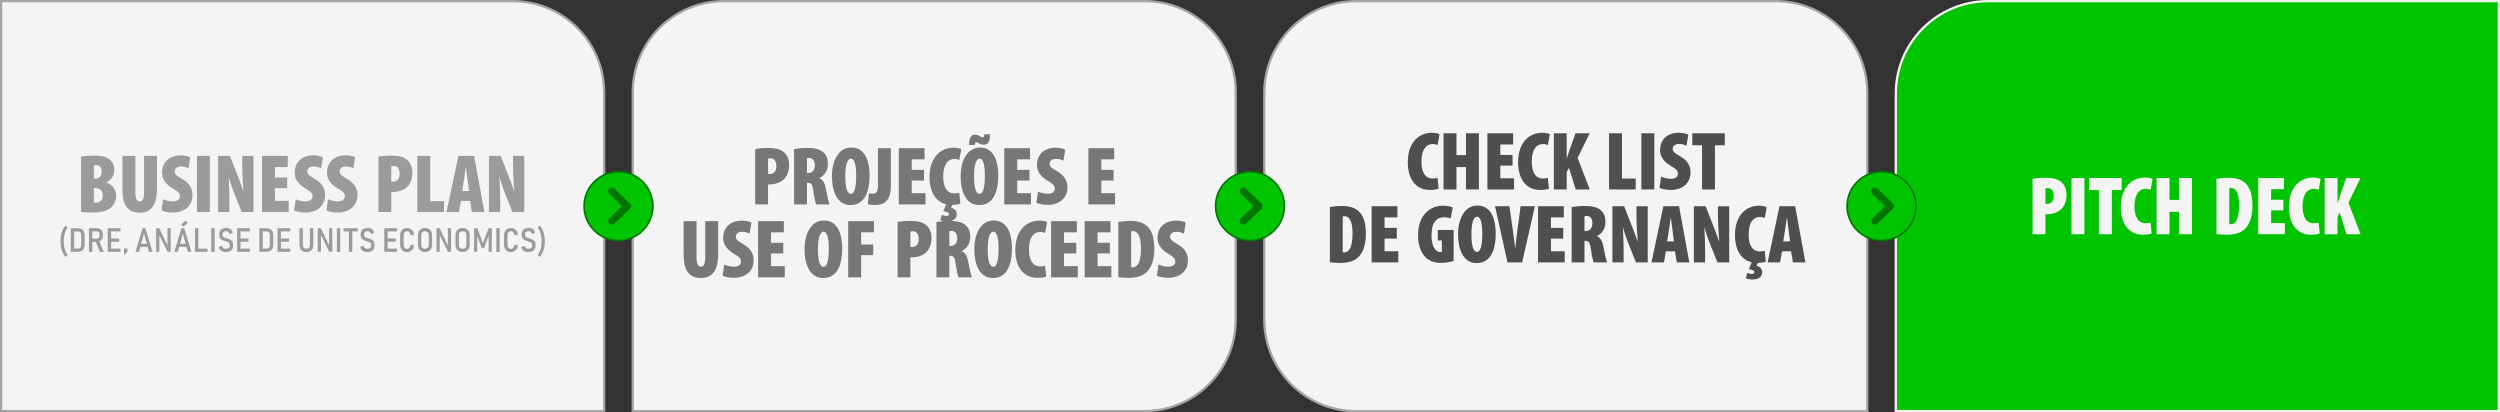 <?xml version="1.0" encoding="UTF-8"?>
<svg id="Camada_1" xmlns="http://www.w3.org/2000/svg" viewBox="0 0 1802.19 297.19">
  <rect x="0" y="0" width="1802.19" height="297.19" fill="#333333" stroke="none"/>
  <defs>
    <style>
      .cls-1 {
        stroke: #a5a5a5;
      }

      .cls-1, .cls-2, .cls-3 {
        stroke-miterlimit: 10;
      }

      .cls-1, .cls-4 {
        fill: #f4f4f4;
      }

      .cls-1, .cls-3 {
        stroke-width: 1.65px;
      }

      .cls-5 {
        fill: #777;
      }

      .cls-2 {
        stroke: #007500;
        stroke-width: 1.19px;
      }

      .cls-2, .cls-3 {
        fill: #00c400;
      }

      .cls-6 {
        fill: #4f4f4f;
      }

      .cls-7 {
        fill: #9b9b9b;
      }

      .cls-8 {
        fill: #007500;
      }

      .cls-3 {
        stroke: #f4f4f4;
      }
    </style>
  </defs>
  <path class="cls-1" d="M.82.82h368.82c36.37,0,65.89,29.52,65.89,65.89v229.65H.82V.82h0Z"/>
  <path class="cls-1" d="M521.89.82h303.45c36.14,0,65.48,29.34,65.48,65.48v164.08c0,36.42-29.57,65.99-65.99,65.99h-368.72V66.61c0-36.31,29.48-65.79,65.79-65.79Z"/>
  <path class="cls-1" d="M977.67.82h302.37c36.45,0,66.05,29.6,66.05,66.05v229.49h-368.59c-36.49,0-66.12-29.63-66.12-66.12V67.11c0-36.58,29.7-66.29,66.29-66.29Z"/>
  <path class="cls-3" d="M1433.28.82h368.08v295.54h-434.71V67.45c0-36.77,29.86-66.63,66.63-66.63Z"/>
  <g>
    <path class="cls-7" d="M80.72,148.95c1.92-1.98,3.01-4.57,3.01-7.93,0-4.09-2.34-7.99-7.03-9.38v-.24c4.03-1.86,5.71-5.41,5.71-8.78,0-2.83-.9-5.65-3.25-7.57-3.07-2.52-7.03-2.88-10.82-2.88s-7.33.24-9.92.78v39.79c2.04.3,4.87.48,7.87.48,7.69,0,11.96-1.62,14.42-4.27ZM67.68,119.26c.48-.18,1.14-.24,1.92-.24,2.46,0,3.73,2.04,3.73,4.69,0,2.88-1.68,5.05-4.15,5.05h-1.5v-9.5ZM67.68,135.61h1.56c2.58,0,4.87,1.86,4.87,5.29,0,3.61-2.4,5.23-4.93,5.23-.54,0-1.02,0-1.5-.12v-10.4Z"/>
    <path class="cls-7" d="M113.17,136.63v-24.28h-9.32v25.96c0,5.71-1.38,6.91-3.13,6.91s-3.13-1.56-3.13-6.91v-25.96h-9.32v24.16c0,10.16,3.01,16.83,12.5,16.83,8.6,0,12.38-6.31,12.38-16.71Z"/>
    <path class="cls-7" d="M131.34,129c-4.57-2.58-5.41-3.73-5.41-5.47,0-1.86,1.5-3.49,4.63-3.49,2.34,0,4.09.66,5.29,1.38l1.32-7.99c-1.26-.72-3.91-1.44-6.67-1.44-9.38,0-13.7,5.77-13.7,12.44,0,3,1.08,7.45,7.63,11.36,3.55,2.1,5.23,3.25,5.23,5.77,0,2.04-1.56,3.61-5.05,3.61-2.34,0-5.29-.6-7.03-1.56l-1.2,8.05c1.44.78,4.69,1.56,8.17,1.56,8.53,0,14.24-5.05,14.24-12.68,0-4.15-1.86-8.41-7.45-11.54Z"/>
    <rect class="cls-7" x="141.97" y="112.35" width="9.32" height="40.51"/>
    <path class="cls-7" d="M174.63,118.9c0,7.63.66,15.51.9,18.81h-.12c-1.02-3.13-2.95-8.23-3.97-10.82l-5.71-14.54h-8.48v40.51h8.11v-6.97c0-7.93-.36-14.67-.54-18.15h.12c.72,3,2.58,8.35,3.85,11.48l5.47,13.64h8.47v-40.51h-8.11v6.55Z"/>
    <polygon class="cls-7" points="208.1 144.8 198.18 144.8 198.18 135.67 207.02 135.67 207.02 127.98 198.18 127.98 198.18 120.4 207.44 120.4 207.44 112.35 188.86 112.35 188.86 152.86 208.1 152.86 208.1 144.8"/>
    <path class="cls-7" d="M220.23,145.17c-2.34,0-5.29-.6-7.03-1.56l-1.2,8.05c1.44.78,4.69,1.56,8.17,1.56,8.53,0,14.24-5.05,14.24-12.68,0-4.15-1.86-8.41-7.45-11.54-4.57-2.58-5.41-3.73-5.41-5.47,0-1.86,1.5-3.49,4.63-3.49,2.34,0,4.09.66,5.29,1.38l1.32-7.99c-1.26-.72-3.91-1.44-6.67-1.44-9.38,0-13.7,5.77-13.7,12.44,0,3,1.08,7.45,7.63,11.36,3.55,2.1,5.23,3.25,5.23,5.77,0,2.04-1.56,3.61-5.05,3.61Z"/>
    <path class="cls-7" d="M243.53,145.17c-2.34,0-5.29-.6-7.03-1.56l-1.2,8.05c1.44.78,4.69,1.56,8.17,1.56,8.53,0,14.24-5.05,14.24-12.68,0-4.15-1.86-8.41-7.45-11.54-4.57-2.58-5.41-3.73-5.41-5.47,0-1.86,1.5-3.49,4.63-3.49,2.34,0,4.09.66,5.29,1.38l1.32-7.99c-1.26-.72-3.91-1.44-6.67-1.44-9.38,0-13.7,5.77-13.7,12.44,0,3,1.08,7.45,7.63,11.36,3.55,2.1,5.23,3.25,5.23,5.77,0,2.04-1.56,3.61-5.05,3.61Z"/>
    <path class="cls-7" d="M282.06,138.43h1.38c3.13,0,7.33-1.08,9.98-3.61,2.34-2.34,3.85-5.71,3.85-10.4,0-3.37-1.08-6.85-3.67-9.08-2.89-2.58-6.79-3.19-11.9-3.19-3.19,0-6.49.3-8.9.78v39.91h9.26v-14.43ZM282.06,119.92c.42-.18,1.08-.3,1.68-.3,3.01,0,4.33,2.4,4.33,5.65,0,2.95-1.2,5.71-4.93,5.71-.36,0-.72,0-1.08-.06v-11Z"/>
    <polygon class="cls-7" points="320.08 144.99 310.16 144.99 310.16 112.35 300.84 112.35 300.84 152.86 320.08 152.86 320.08 144.99"/>
    <path class="cls-7" d="M341.77,112.35h-11.3l-8.6,40.51h9.02l1.38-7.99h6.55l1.32,7.99h9.02l-7.39-40.51ZM333.18,137.71l1.2-7.69c.36-2.16.96-6.67,1.38-9.2h.12c.36,2.52.9,6.91,1.2,9.2l1.02,7.69h-4.93Z"/>
    <path class="cls-7" d="M360.15,127.74c.72,3,2.58,8.35,3.85,11.48l5.47,13.64h8.47v-40.51h-8.11v6.55c0,7.63.66,15.51.9,18.81h-.12c-1.02-3.13-2.95-8.23-3.97-10.82l-5.71-14.54h-8.48v40.51h8.11v-6.97c0-7.93-.36-14.67-.54-18.15h.12Z"/>
    <path class="cls-7" d="M48.81,163.97l-1.71-1.29c-1.16,1.45-2.04,3.11-2.61,4.99s-.87,3.97-.87,6.27.29,4.39.87,6.27,1.45,3.55,2.61,4.99l1.71-1.28c-.97-1.29-1.69-2.77-2.17-4.44s-.72-3.52-.72-5.55.24-3.88.72-5.55,1.21-3.14,2.17-4.42Z"/>
    <path class="cls-7" d="M58.68,165.06c-.76-.38-1.67-.56-2.74-.56h-4.93v17.04h4.92c1.07,0,1.99-.19,2.75-.57s1.34-.93,1.73-1.66.59-1.6.59-2.62v-7.34c0-1.03-.2-1.91-.59-2.64s-.97-1.28-1.73-1.65ZM58.53,176.73c0,.8-.22,1.41-.66,1.85s-1.07.65-1.89.65h-2.54v-12.42h2.54c.82,0,1.45.22,1.89.65s.66,1.05.66,1.85v7.43Z"/>
    <path class="cls-7" d="M72.03,173.82c.7-.36,1.23-.88,1.61-1.56s.56-1.47.56-2.37v-1c0-.9-.19-1.68-.56-2.34s-.91-1.17-1.61-1.53-1.52-.53-2.47-.53h-5.43v17.05h2.41v-7.17h2.54l2.94,7.17h2.77l-3.24-7.51c.16-.06.32-.13.47-.21ZM66.56,166.79h3.15c.4,0,.75.09,1.05.27s.53.44.69.77.24.72.24,1.16v.89c0,.45-.08.83-.24,1.15s-.39.57-.7.75-.65.26-1.04.26h-3.15v-5.26Z"/>
    <polygon class="cls-7" points="78.83 164.5 77.66 164.5 77.66 181.54 78.83 181.54 80.09 181.54 86.84 181.54 86.84 179.23 80.09 179.23 80.09 174.24 85.9 174.24 85.9 171.92 80.09 171.92 80.09 166.81 86.84 166.81 86.84 164.5 80.09 164.5 78.83 164.5"/>
    <polygon class="cls-7" points="89.42 183.82 91.87 181.54 91.87 179.11 89.42 179.11 89.42 183.82"/>
    <path class="cls-7" d="M102.77,164.5l-5.13,17.04h2.59l.96-3.56h5.21l.96,3.56h2.59l-5.13-17.04h-2.04ZM101.79,175.69l1.99-7.43,1.99,7.43h-3.99Z"/>
    <polygon class="cls-7" points="120.72 176.78 114.75 164.5 112.54 164.5 112.54 181.52 114.87 181.52 114.87 169.52 120.81 181.52 123.06 181.52 123.06 164.5 120.72 164.5 120.72 176.78"/>
    <polygon class="cls-7" points="135.34 160.72 133.65 159.04 130.59 161.98 132.02 163.4 135.34 160.72"/>
    <path class="cls-7" d="M130.79,164.5l-5.13,17.04h2.59l.96-3.56h5.21l.96,3.56h2.59l-5.13-17.04h-2.04ZM129.82,175.69l1.99-7.43,1.99,7.43h-3.99Z"/>
    <polygon class="cls-7" points="142.99 164.5 140.56 164.5 140.56 181.54 141.77 181.54 142.99 181.54 149.62 181.54 149.62 179.23 142.99 179.23 142.99 164.5"/>
    <rect class="cls-7" x="152.29" y="164.5" width="2.43" height="17.04"/>
    <path class="cls-7" d="M166.01,172.75c-.56-.29-1.27-.56-2.13-.81-.04,0-.07-.02-.11-.04s-.07-.03-.11-.04c-.03,0-.06-.02-.1-.03s-.07-.02-.11-.03c-.7-.2-1.24-.38-1.63-.55s-.73-.41-1-.73-.4-.72-.4-1.22v-.55c0-.67.23-1.19.7-1.56s1.12-.55,1.97-.55c.58,0,1.08.19,1.5.56s.73.91.94,1.59l2.24-1c-.2-.76-.51-1.4-.93-1.92s-.94-.91-1.57-1.18-1.34-.4-2.14-.4c-1.09,0-2.01.18-2.77.53s-1.34.86-1.74,1.54-.6,1.48-.6,2.44v.5c0,1.03.21,1.85.62,2.46s.92,1.05,1.51,1.34,1.35.56,2.29.81l.14.04s.03.02.04.02.03.02.04.02c.64.19,1.16.36,1.56.53s.73.4.98.71.38.71.38,1.19v.75c0,.7-.24,1.23-.72,1.61s-1.16.57-2.03.57c-.73,0-1.34-.2-1.85-.59s-.86-.96-1.06-1.69l-2.32.98c.19.79.52,1.46.98,2s1.06.95,1.76,1.23,1.53.42,2.46.42c1.09,0,2.03-.18,2.81-.53s1.37-.86,1.78-1.54.61-1.49.61-2.45v-.77c0-.99-.19-1.78-.57-2.37s-.85-1.02-1.41-1.31Z"/>
    <polygon class="cls-7" points="172.13 164.5 170.96 164.5 170.96 181.54 172.13 181.54 173.38 181.54 180.13 181.54 180.13 179.23 173.38 179.23 173.38 174.24 179.19 174.24 179.19 171.92 173.38 171.92 173.38 166.81 180.13 166.81 180.13 164.5 173.38 164.5 172.13 164.5"/>
    <path class="cls-7" d="M194.63,165.06c-.76-.38-1.67-.56-2.74-.56h-4.93v17.04h4.92c1.07,0,1.99-.19,2.75-.57s1.34-.93,1.73-1.66.59-1.6.59-2.62v-7.34c0-1.03-.2-1.91-.59-2.64s-.97-1.28-1.73-1.65ZM194.47,176.73c0,.8-.22,1.41-.66,1.85s-1.07.65-1.89.65h-2.54v-12.42h2.54c.82,0,1.45.22,1.89.65s.66,1.05.66,1.85v7.43Z"/>
    <polygon class="cls-7" points="201.26 164.5 200.09 164.5 200.09 181.54 201.26 181.54 202.52 181.54 209.27 181.54 209.27 179.23 202.52 179.23 202.52 174.24 208.33 174.24 208.33 171.92 202.52 171.92 202.52 166.81 209.27 166.81 209.27 164.5 202.52 164.5 201.26 164.5"/>
    <path class="cls-7" d="M223.41,176.6c0,.88-.22,1.55-.67,2.02s-1.07.71-1.89.71-1.43-.24-1.87-.71-.66-1.15-.66-2.02v-12.11h-2.43v12.02c0,1.09.19,2.03.57,2.81s.95,1.37,1.69,1.78,1.64.61,2.7.61,1.95-.2,2.7-.61,1.31-1,1.7-1.78.59-1.71.59-2.81v-12.02h-2.43v12.11Z"/>
    <polygon class="cls-7" points="237.22 176.78 231.26 164.5 229.04 164.5 229.04 181.52 231.38 181.52 231.38 169.52 237.32 181.52 239.57 181.52 239.57 164.5 237.22 164.5 237.22 176.78"/>
    <rect class="cls-7" x="242.83" y="164.5" width="2.43" height="17.04"/>
    <polygon class="cls-7" points="247.64 166.81 251.5 166.81 251.5 181.54 253.95 181.54 253.95 166.81 257.83 166.81 257.83 164.5 247.64 164.5 247.64 166.81"/>
    <path class="cls-7" d="M267.99,172.75c-.56-.29-1.27-.56-2.13-.81-.04,0-.07-.02-.11-.04s-.07-.03-.11-.04c-.03,0-.06-.02-.1-.03s-.07-.02-.11-.03c-.7-.2-1.24-.38-1.63-.55s-.73-.41-1-.73-.4-.72-.4-1.22v-.55c0-.67.23-1.19.7-1.56s1.12-.55,1.97-.55c.58,0,1.08.19,1.5.56s.73.91.94,1.59l2.24-1c-.2-.76-.51-1.4-.93-1.92s-.94-.91-1.57-1.18-1.34-.4-2.14-.4c-1.09,0-2.01.18-2.77.53s-1.34.86-1.74,1.54-.6,1.48-.6,2.44v.5c0,1.03.21,1.85.62,2.46s.92,1.05,1.51,1.34,1.35.56,2.29.81l.14.04s.03.02.04.02.03.02.04.02c.64.19,1.16.36,1.56.53s.73.4.98.71.38.71.38,1.19v.75c0,.7-.24,1.23-.72,1.61s-1.16.57-2.03.57c-.73,0-1.34-.2-1.85-.59s-.86-.96-1.06-1.69l-2.32.98c.19.79.52,1.46.98,2s1.06.95,1.76,1.23,1.53.42,2.46.42c1.09,0,2.03-.18,2.81-.53s1.37-.86,1.78-1.54.61-1.49.61-2.45v-.77c0-.99-.19-1.78-.57-2.37s-.85-1.02-1.41-1.31Z"/>
    <polygon class="cls-7" points="278.2 164.5 277.03 164.5 277.03 181.54 278.2 181.54 279.45 181.54 286.2 181.54 286.2 179.23 279.45 179.23 279.45 174.24 285.26 174.24 285.26 171.92 279.45 171.92 279.45 166.81 286.2 166.81 286.2 164.5 279.45 164.5 278.2 164.5"/>
    <path class="cls-7" d="M291.26,168.1c.2-.45.49-.79.86-1.04s.81-.36,1.33-.36c.45,0,.86.11,1.21.32s.64.53.86.96.35.93.4,1.54h2.47c-.06-1.12-.3-2.07-.7-2.84s-.96-1.35-1.68-1.75-1.56-.6-2.55-.6-1.9.21-2.65.64-1.32,1.05-1.72,1.86-.6,1.76-.6,2.87v6.67c0,1.1.2,2.05.6,2.86s.97,1.42,1.72,1.85,1.63.64,2.65.64,1.83-.2,2.54-.6,1.27-.98,1.68-1.75.65-1.72.71-2.84h-2.47c-.05.61-.18,1.12-.39,1.54s-.5.73-.85.95-.76.32-1.22.32c-.52,0-.96-.12-1.33-.36s-.66-.58-.86-1.03-.3-.98-.3-1.59v-6.67c0-.61.1-1.14.3-1.59Z"/>
    <path class="cls-7" d="M309.11,164.96c-.77-.43-1.68-.64-2.72-.64s-1.96.21-2.72.64-1.36,1.03-1.78,1.82-.63,1.72-.63,2.79v6.89c0,1.06.21,1.99.63,2.78s1.01,1.4,1.78,1.83,1.68.64,2.72.64,1.96-.21,2.72-.64,1.36-1.04,1.78-1.83.63-1.72.63-2.78v-6.89c0-1.07-.21-2-.63-2.79s-1.01-1.4-1.78-1.82ZM309.04,176.5c0,.57-.11,1.07-.32,1.49s-.52.75-.93.98-.87.35-1.41.35-1.01-.12-1.41-.35-.71-.56-.93-.98-.33-.92-.33-1.49v-6.96c0-.57.11-1.07.33-1.49s.53-.75.93-.98.87-.35,1.41-.35,1.01.12,1.41.35.71.56.93.98.32.92.32,1.49v6.96Z"/>
    <polygon class="cls-7" points="322.84 176.78 316.87 164.5 314.66 164.5 314.66 181.52 316.99 181.52 316.99 169.52 322.93 181.52 325.18 181.52 325.18 164.5 322.84 164.5 322.84 176.78"/>
    <path class="cls-7" d="M336.2,164.96c-.77-.43-1.68-.64-2.72-.64s-1.96.21-2.72.64-1.36,1.03-1.78,1.82-.63,1.72-.63,2.79v6.89c0,1.06.21,1.99.63,2.78s1.01,1.4,1.78,1.83,1.68.64,2.72.64,1.96-.21,2.72-.64,1.36-1.04,1.78-1.83.63-1.72.63-2.78v-6.89c0-1.07-.21-2-.63-2.79s-1.01-1.4-1.78-1.82ZM336.14,176.5c0,.57-.11,1.07-.32,1.49s-.52.75-.93.98-.87.35-1.41.35-1.01-.12-1.41-.35-.71-.56-.93-.98-.33-.92-.33-1.49v-6.96c0-.57.11-1.07.33-1.49s.53-.75.93-.98.87-.35,1.41-.35,1.01.12,1.41.35.71.56.93.98.32.92.32,1.49v6.96Z"/>
    <polygon class="cls-7" points="348.14 175.37 344.1 164.5 341.75 164.5 341.75 181.54 344.06 181.54 344.06 170.24 347.32 178.97 348.96 178.97 352.25 169.92 352.25 181.54 354.53 181.54 354.53 164.5 352.22 164.5 348.14 175.37"/>
    <rect class="cls-7" x="357.79" y="164.5" width="2.43" height="17.04"/>
    <path class="cls-7" d="M366.12,168.1c.2-.45.49-.79.86-1.04s.81-.36,1.33-.36c.45,0,.86.11,1.21.32s.64.53.86.96.35.93.4,1.54h2.47c-.06-1.12-.3-2.07-.7-2.84s-.96-1.35-1.68-1.75-1.56-.6-2.55-.6-1.9.21-2.65.64-1.32,1.05-1.72,1.86-.6,1.76-.6,2.87v6.67c0,1.1.2,2.05.6,2.86s.97,1.42,1.72,1.85,1.63.64,2.65.64,1.83-.2,2.54-.6,1.27-.98,1.68-1.75.65-1.72.71-2.84h-2.47c-.05.61-.18,1.12-.39,1.54s-.5.73-.85.95-.76.32-1.22.32c-.52,0-.96-.12-1.33-.36s-.66-.58-.86-1.03-.3-.98-.3-1.59v-6.67c0-.61.1-1.14.3-1.59Z"/>
    <path class="cls-7" d="M384.06,172.75c-.56-.29-1.27-.56-2.13-.81-.04,0-.07-.02-.11-.04s-.07-.03-.11-.04c-.03,0-.06-.02-.1-.03s-.07-.02-.11-.03c-.7-.2-1.24-.38-1.63-.55s-.73-.41-1-.73-.4-.72-.4-1.22v-.55c0-.67.23-1.19.7-1.56s1.12-.55,1.97-.55c.58,0,1.08.19,1.5.56s.73.91.94,1.59l2.24-1c-.2-.76-.51-1.4-.93-1.92s-.94-.91-1.57-1.18-1.34-.4-2.14-.4c-1.09,0-2.01.18-2.77.53s-1.34.86-1.74,1.54-.6,1.48-.6,2.44v.5c0,1.03.21,1.85.62,2.46s.92,1.05,1.51,1.34,1.35.56,2.29.81l.14.04s.03.02.04.02.03.02.04.02c.64.19,1.16.36,1.56.53s.73.4.98.71.38.71.38,1.19v.75c0,.7-.24,1.23-.72,1.61s-1.16.57-2.03.57c-.73,0-1.34-.2-1.85-.59s-.86-.96-1.06-1.69l-2.32.98c.19.79.52,1.46.98,2s1.06.95,1.76,1.23,1.53.42,2.46.42c1.09,0,2.03-.18,2.81-.53s1.37-.86,1.78-1.54.61-1.49.61-2.45v-.77c0-.99-.19-1.78-.57-2.37s-.85-1.02-1.41-1.31Z"/>
    <path class="cls-7" d="M391.87,167.67c-.58-1.88-1.45-3.55-2.61-4.99l-1.71,1.29c.97,1.28,1.69,2.76,2.17,4.42s.72,3.52.72,5.55-.24,3.88-.72,5.55-1.21,3.15-2.17,4.44l1.71,1.28c1.16-1.45,2.04-3.11,2.61-4.99s.87-3.97.87-6.27-.29-4.39-.87-6.27Z"/>
  </g>
  <g>
    <path class="cls-5" d="M544.4,107.43c2.4-.48,5.71-.78,8.9-.78,5.11,0,9.02.6,11.9,3.19,2.58,2.22,3.67,5.71,3.67,9.08,0,4.69-1.5,8.05-3.85,10.4-2.64,2.52-6.85,3.61-9.98,3.61h-1.38v14.43h-9.26v-39.91ZM553.66,125.4c.36.06.72.06,1.08.06,3.73,0,4.93-2.76,4.93-5.71,0-3.25-1.32-5.65-4.33-5.65-.6,0-1.26.12-1.68.3v11Z"/>
    <path class="cls-5" d="M572.45,107.43c2.71-.48,6.13-.78,9.44-.78,4.45,0,8.72.54,11.54,3.06,2.64,2.34,3.37,5.05,3.37,8.66,0,3.97-1.98,8.05-6.13,9.98v.12c2.64,1.2,3.97,3.61,4.69,7.57.72,4.03,1.92,9.74,2.7,11.3h-9.74c-.48-1.08-1.44-5.29-1.98-9.56-.6-4.81-1.68-5.95-3.73-5.95h-.9v15.51h-9.26v-39.91ZM581.7,124.68h1.2c3,0,4.51-2.58,4.51-5.53s-1.14-5.17-4.03-5.29c-.6,0-1.32.06-1.68.24v10.58Z"/>
    <path class="cls-5" d="M626.86,126.18c0,15.33-5.53,21.64-13.7,21.64-10.22,0-13.46-10.82-13.46-20.86s4.21-20.62,14-20.62c11,0,13.16,12.14,13.16,19.83ZM609.37,127.08c0,9.56,1.74,12.68,4.09,12.68,2.52,0,3.73-4.81,3.73-13.1,0-6.97-.96-12.26-3.79-12.26-2.28,0-4.03,3.79-4.03,12.68Z"/>
    <path class="cls-5" d="M632.88,106.82h9.32v26.93c0,12.8-6.49,14.06-12.2,14.06-1.8,0-3.49-.3-4.39-.66l.78-7.81c.78.24,1.62.36,2.7.36,1.86,0,3.79-.78,3.79-5.47v-27.41Z"/>
    <path class="cls-5" d="M666.08,130.15h-8.84v9.14h9.92v8.05h-19.23v-40.51h18.57v8.05h-9.26v7.57h8.84v7.69Z"/>
    <path class="cls-5" d="M692.3,146.79c-1.08.48-3.37.9-6.19.9-11.42,0-16.05-9.44-16.05-19.96,0-14.97,8.72-21.28,17.19-21.28,2.94,0,4.93.6,5.71,1.08l-1.44,7.81c-.9-.42-1.92-.78-3.49-.78-4.57,0-8.11,3.73-8.11,12.74,0,8.47,3.31,12.14,7.99,12.14,1.14,0,2.64-.24,3.61-.48l.78,7.81ZM687.25,146.43l-1.62,3.37c2.16.42,4.09,2.04,4.09,4.45,0,4.03-3.43,5.41-7.15,5.41-1.68,0-3.61-.42-4.75-1.02l1.2-3.79c1.02.48,2.28.84,3.25.84.9,0,1.8-.36,1.8-1.38,0-.96-1.26-1.8-4.09-2.04l2.52-5.83h4.75Z"/>
    <path class="cls-5" d="M719.64,126.18c0,15.33-5.53,21.64-13.7,21.64-10.22,0-13.46-10.82-13.46-20.86s4.21-20.62,14-20.62c11,0,13.16,12.14,13.16,19.83ZM698.61,104.54c-.18-4.99,1.62-7.51,4.15-7.51,1.44,0,2.46.48,3.31,1.02.84.54,1.56,1.02,2.16,1.02.84,0,1.14-.54,1.38-2.28h3.97c.18,5.71-1.56,7.51-4.33,7.51-1.44,0-2.52-.42-3.37-.9-.84-.54-1.38-.9-2.04-.9-.54,0-1.08.66-1.2,2.04h-4.03ZM702.15,127.08c0,9.56,1.74,12.68,4.09,12.68,2.52,0,3.73-4.81,3.73-13.1,0-6.97-.96-12.26-3.79-12.26-2.28,0-4.03,3.79-4.03,12.68Z"/>
    <path class="cls-5" d="M742.11,130.15h-8.84v9.14h9.92v8.05h-19.23v-40.51h18.57v8.05h-9.26v7.57h8.84v7.69Z"/>
    <path class="cls-5" d="M748.3,138.08c1.74.96,4.69,1.56,7.03,1.56,3.49,0,5.05-1.56,5.05-3.61,0-2.52-1.68-3.67-5.23-5.77-6.55-3.91-7.63-8.35-7.63-11.36,0-6.67,4.33-12.44,13.7-12.44,2.76,0,5.41.72,6.67,1.44l-1.32,7.99c-1.2-.72-2.94-1.38-5.29-1.38-3.13,0-4.63,1.62-4.63,3.49,0,1.74.84,2.89,5.41,5.47,5.59,3.13,7.45,7.39,7.45,11.54,0,7.63-5.71,12.68-14.24,12.68-3.49,0-6.73-.78-8.17-1.56l1.2-8.05Z"/>
    <path class="cls-5" d="M802.75,130.15h-8.84v9.14h9.92v8.05h-19.23v-40.51h18.57v8.05h-9.26v7.57h8.84v7.69Z"/>
    <path class="cls-5" d="M502.12,159.41v25.96c0,5.35,1.44,6.91,3.13,6.91s3.13-1.2,3.13-6.91v-25.96h9.32v24.28c0,10.4-3.79,16.71-12.38,16.71-9.5,0-12.5-6.67-12.5-16.83v-24.16h9.32Z"/>
    <path class="cls-5" d="M522.09,190.67c1.74.96,4.69,1.56,7.03,1.56,3.49,0,5.05-1.56,5.05-3.61,0-2.52-1.68-3.67-5.23-5.77-6.55-3.91-7.63-8.35-7.63-11.36,0-6.67,4.33-12.44,13.7-12.44,2.76,0,5.41.72,6.67,1.44l-1.32,7.99c-1.2-.72-2.94-1.38-5.29-1.38-3.13,0-4.63,1.62-4.63,3.49,0,1.74.84,2.89,5.41,5.47,5.59,3.13,7.45,7.39,7.45,11.54,0,7.63-5.71,12.68-14.24,12.68-3.49,0-6.73-.78-8.17-1.56l1.2-8.05Z"/>
    <path class="cls-5" d="M564.64,182.73h-8.84v9.14h9.92v8.05h-19.23v-40.51h18.57v8.05h-9.26v7.57h8.84v7.69Z"/>
    <path class="cls-5" d="M607.13,178.77c0,15.33-5.53,21.64-13.7,21.64-10.22,0-13.46-10.82-13.46-20.86s4.21-20.62,14-20.62c11,0,13.16,12.14,13.16,19.83ZM589.64,179.67c0,9.56,1.74,12.68,4.09,12.68,2.52,0,3.73-4.81,3.73-13.1,0-6.97-.96-12.26-3.79-12.26-2.28,0-4.03,3.79-4.03,12.68Z"/>
    <path class="cls-5" d="M611.45,159.41h18.57v8.05h-9.26v8.78h8.71v7.69h-8.71v15.99h-9.32v-40.51Z"/>
    <path class="cls-5" d="M647.03,160.02c2.4-.48,5.71-.78,8.9-.78,5.11,0,9.02.6,11.9,3.19,2.58,2.22,3.67,5.71,3.67,9.08,0,4.69-1.5,8.05-3.85,10.4-2.64,2.52-6.85,3.61-9.98,3.61h-1.38v14.42h-9.26v-39.91ZM656.28,177.99c.36.06.72.06,1.08.06,3.73,0,4.93-2.76,4.93-5.71,0-3.25-1.32-5.65-4.33-5.65-.6,0-1.26.12-1.68.3v11Z"/>
    <path class="cls-5" d="M675.07,160.02c2.71-.48,6.13-.78,9.44-.78,4.45,0,8.72.54,11.54,3.06,2.64,2.34,3.37,5.05,3.37,8.66,0,3.97-1.98,8.05-6.13,9.98v.12c2.64,1.2,3.97,3.61,4.69,7.57.72,4.03,1.92,9.74,2.7,11.3h-9.74c-.48-1.08-1.44-5.29-1.98-9.56-.6-4.81-1.68-5.95-3.73-5.95h-.9v15.51h-9.26v-39.91ZM684.33,177.27h1.2c3,0,4.51-2.58,4.51-5.53s-1.14-5.17-4.03-5.29c-.6,0-1.32.06-1.68.24v10.58Z"/>
    <path class="cls-5" d="M729.49,178.77c0,15.33-5.53,21.64-13.7,21.64-10.22,0-13.46-10.82-13.46-20.86s4.21-20.62,14-20.62c11,0,13.16,12.14,13.16,19.83ZM712,179.67c0,9.56,1.74,12.68,4.09,12.68,2.52,0,3.73-4.81,3.73-13.1,0-6.97-.96-12.26-3.79-12.26-2.28,0-4.03,3.79-4.03,12.68Z"/>
    <path class="cls-5" d="M754.16,199.38c-1.08.48-3.37.9-6.19.9-11.42,0-16.05-9.44-16.05-19.96,0-14.97,8.72-21.28,17.19-21.28,2.94,0,4.93.6,5.71,1.08l-1.44,7.81c-.9-.42-1.92-.78-3.49-.78-4.57,0-8.11,3.73-8.11,12.74,0,8.47,3.31,12.14,7.99,12.14,1.14,0,2.64-.24,3.61-.48l.78,7.81Z"/>
    <path class="cls-5" d="M775.86,182.73h-8.84v9.14h9.92v8.05h-19.23v-40.51h18.57v8.05h-9.26v7.57h8.84v7.69Z"/>
    <path class="cls-5" d="M800.08,182.73h-8.84v9.14h9.92v8.05h-19.23v-40.51h18.57v8.05h-9.26v7.57h8.84v7.69Z"/>
    <path class="cls-5" d="M806.16,160.02c2.04-.42,5.29-.78,8.78-.78,5.47,0,9.26,1.26,12.02,3.85,3.61,3.31,5.17,8.71,5.17,16.29s-2.04,13.88-5.95,17.19c-2.83,2.46-6.85,3.73-12.92,3.73-2.76,0-5.47-.3-7.09-.48v-39.79ZM815.41,192.59c.3.12.84.12,1.26.12,3.25,0,5.83-3.73,5.83-13.76,0-7.51-1.74-12.32-5.77-12.32-.48,0-.9,0-1.32.18v25.79Z"/>
    <path class="cls-5" d="M835.17,190.67c1.74.96,4.69,1.56,7.03,1.56,3.49,0,5.05-1.56,5.05-3.61,0-2.52-1.68-3.67-5.23-5.77-6.55-3.91-7.63-8.35-7.63-11.36,0-6.67,4.33-12.44,13.7-12.44,2.76,0,5.41.72,6.67,1.44l-1.32,7.99c-1.2-.72-2.94-1.38-5.29-1.38-3.13,0-4.63,1.62-4.63,3.49,0,1.74.84,2.89,5.41,5.47,5.59,3.13,7.45,7.39,7.45,11.54,0,7.63-5.71,12.68-14.24,12.68-3.49,0-6.73-.78-8.17-1.56l1.2-8.05Z"/>
  </g>
  <g>
    <path class="cls-6" d="M1037.07,136.04c-1.08.48-3.37.9-6.19.9-11.42,0-16.05-9.44-16.05-19.96,0-14.97,8.71-21.28,17.19-21.28,2.95,0,4.93.6,5.71,1.08l-1.44,7.81c-.9-.42-1.92-.78-3.49-.78-4.57,0-8.11,3.73-8.11,12.74,0,8.47,3.31,12.14,7.99,12.14,1.14,0,2.64-.24,3.61-.48l.78,7.81Z"/>
    <path class="cls-6" d="M1049.93,96.07v15.75h6.85v-15.75h9.32v40.51h-9.32v-16.11h-6.85v16.11h-9.32v-40.51h9.32Z"/>
    <path class="cls-6" d="M1090.37,119.39h-8.83v9.14h9.92v8.05h-19.23v-40.51h18.57v8.05h-9.26v7.57h8.83v7.69Z"/>
    <path class="cls-6" d="M1116.59,136.04c-1.08.48-3.37.9-6.19.9-11.42,0-16.05-9.44-16.05-19.96,0-14.97,8.71-21.28,17.19-21.28,2.95,0,4.93.6,5.71,1.08l-1.44,7.81c-.9-.42-1.92-.78-3.49-.78-4.57,0-8.11,3.73-8.11,12.74,0,8.47,3.31,12.14,7.99,12.14,1.14,0,2.65-.24,3.61-.48l.78,7.81Z"/>
    <path class="cls-6" d="M1120.13,96.07h9.26v17.79h.18c.54-1.74,1.08-3.55,1.74-5.41l4.45-12.38h10.22l-8.71,17.79,8.78,22.72h-10.16l-4.87-15.57-1.62,3.07v12.5h-9.26v-40.51Z"/>
    <path class="cls-6" d="M1159.92,96.07h9.32v32.64h9.92v7.87h-19.23v-40.51Z"/>
    <path class="cls-6" d="M1192.54,96.07v40.51h-9.32v-40.51h9.32Z"/>
    <path class="cls-6" d="M1197.47,127.32c1.74.96,4.69,1.56,7.03,1.56,3.49,0,5.05-1.56,5.05-3.61,0-2.52-1.68-3.67-5.23-5.77-6.55-3.91-7.63-8.35-7.63-11.36,0-6.67,4.33-12.44,13.7-12.44,2.76,0,5.41.72,6.67,1.44l-1.32,7.99c-1.2-.72-2.95-1.38-5.29-1.38-3.12,0-4.63,1.62-4.63,3.49,0,1.74.84,2.89,5.41,5.47,5.59,3.13,7.45,7.39,7.45,11.54,0,7.63-5.71,12.68-14.25,12.68-3.49,0-6.73-.78-8.17-1.56l1.2-8.05Z"/>
    <path class="cls-6" d="M1226.95,104.72h-7.03v-8.65h23.44v8.65h-7.09v31.86h-9.32v-31.86Z"/>
    <path class="cls-6" d="M958.67,149.26c2.04-.42,5.29-.78,8.78-.78,5.47,0,9.26,1.26,12.02,3.85,3.61,3.31,5.17,8.71,5.17,16.29s-2.04,13.88-5.95,17.19c-2.83,2.46-6.85,3.73-12.92,3.73-2.76,0-5.47-.3-7.09-.48v-39.79ZM967.93,181.83c.3.12.84.12,1.26.12,3.25,0,5.83-3.73,5.83-13.76,0-7.51-1.74-12.32-5.77-12.32-.48,0-.9,0-1.32.18v25.79Z"/>
    <path class="cls-6" d="M1006.92,171.98h-8.83v9.14h9.92v8.05h-19.23v-40.51h18.57v8.05h-9.26v7.57h8.83v7.69Z"/>
    <path class="cls-6" d="M1047.91,188.08c-1.74.66-5.77,1.44-8.89,1.44-5.11,0-8.71-1.44-11.36-4.03-3.73-3.55-5.53-9.68-5.41-16.47.24-14.31,8.78-20.74,18.03-20.74,3.31,0,5.71.66,6.97,1.26l-1.5,7.99c-1.2-.6-2.76-.9-4.63-.9-5.47,0-9.2,3.55-9.2,13.22,0,8.53,3.37,11.84,6.49,11.84.36,0,.72,0,1.02-.12v-8.23h-2.95v-7.57h11.42v22.3Z"/>
    <path class="cls-6" d="M1078.21,168.01c0,15.33-5.53,21.64-13.7,21.64-10.22,0-13.46-10.82-13.46-20.86s4.21-20.62,14-20.62c11,0,13.16,12.14,13.16,19.83ZM1060.72,168.91c0,9.56,1.74,12.68,4.09,12.68,2.52,0,3.73-4.81,3.73-13.1,0-6.97-.96-12.26-3.79-12.26-2.28,0-4.03,3.79-4.03,12.68Z"/>
    <path class="cls-6" d="M1086.71,189.17l-8.96-40.51h10.34l2.4,16.83c.6,4.27,1.26,8.84,1.74,13.4h.12c.48-4.63.96-9.14,1.56-13.58l2.28-16.65h10.28l-9.2,40.51h-10.58Z"/>
    <path class="cls-6" d="M1126.88,171.98h-8.83v9.14h9.92v8.05h-19.23v-40.51h18.57v8.05h-9.26v7.57h8.83v7.69Z"/>
    <path class="cls-6" d="M1132.96,149.26c2.71-.48,6.13-.78,9.44-.78,4.45,0,8.71.54,11.54,3.06,2.64,2.34,3.37,5.05,3.37,8.66,0,3.97-1.98,8.05-6.13,9.98v.12c2.64,1.2,3.97,3.61,4.69,7.57.72,4.03,1.92,9.74,2.7,11.3h-9.74c-.48-1.08-1.44-5.29-1.98-9.56-.6-4.81-1.68-5.95-3.73-5.95h-.9v15.51h-9.26v-39.91ZM1142.22,166.51h1.2c3.01,0,4.51-2.58,4.51-5.53s-1.14-5.17-4.03-5.29c-.6,0-1.32.06-1.68.24v10.58Z"/>
    <path class="cls-6" d="M1162.33,189.17v-40.51h8.47l5.71,14.55c1.02,2.58,2.95,7.69,3.97,10.82h.12c-.24-3.31-.9-11.18-.9-18.81v-6.55h8.11v40.51h-8.47l-5.47-13.64c-1.26-3.13-3.12-8.47-3.85-11.48h-.12c.18,3.49.54,10.22.54,18.15v6.97h-8.11Z"/>
    <path class="cls-6" d="M1200.9,181.17l-1.38,7.99h-9.02l8.59-40.51h11.3l7.39,40.51h-9.02l-1.32-7.99h-6.55ZM1206.73,174.02l-1.02-7.69c-.3-2.28-.84-6.67-1.2-9.2h-.12c-.42,2.52-1.02,7.03-1.38,9.2l-1.2,7.69h4.93Z"/>
    <path class="cls-6" d="M1221.07,189.17v-40.51h8.47l5.71,14.55c1.02,2.58,2.95,7.69,3.97,10.82h.12c-.24-3.31-.9-11.18-.9-18.81v-6.55h8.11v40.51h-8.47l-5.47-13.64c-1.26-3.13-3.12-8.47-3.85-11.48h-.12c.18,3.49.54,10.22.54,18.15v6.97h-8.11Z"/>
    <path class="cls-6" d="M1272.93,188.62c-1.08.48-3.37.9-6.19.9-11.42,0-16.05-9.44-16.05-19.96,0-14.97,8.71-21.28,17.19-21.28,2.95,0,4.93.6,5.71,1.08l-1.44,7.81c-.9-.42-1.92-.78-3.49-.78-4.57,0-8.11,3.73-8.11,12.74,0,8.47,3.31,12.14,7.99,12.14,1.14,0,2.65-.24,3.61-.48l.78,7.81ZM1267.88,188.26l-1.62,3.37c2.16.42,4.09,2.04,4.09,4.45,0,4.03-3.43,5.41-7.15,5.41-1.68,0-3.61-.42-4.75-1.02l1.2-3.79c1.02.48,2.28.84,3.25.84.9,0,1.8-.36,1.8-1.38,0-.96-1.26-1.8-4.09-2.04l2.52-5.83h4.75Z"/>
    <path class="cls-6" d="M1284.61,181.17l-1.38,7.99h-9.02l8.59-40.51h11.3l7.39,40.51h-9.02l-1.32-7.99h-6.55ZM1290.44,174.02l-1.02-7.69c-.3-2.28-.84-6.67-1.2-9.2h-.12c-.42,2.52-1.02,7.03-1.38,9.2l-1.2,7.69h4.93Z"/>
  </g>
  <g>
    <path class="cls-4" d="M1465.24,128.94c2.4-.48,5.71-.78,8.9-.78,5.11,0,9.02.6,11.9,3.19,2.58,2.22,3.67,5.71,3.67,9.08,0,4.69-1.5,8.05-3.85,10.4-2.64,2.52-6.85,3.61-9.98,3.61h-1.38v14.43h-9.26v-39.91ZM1474.49,146.91c.36.06.72.06,1.08.06,3.73,0,4.93-2.76,4.93-5.71,0-3.25-1.32-5.65-4.33-5.65-.6,0-1.26.12-1.68.3v11Z"/>
    <path class="cls-4" d="M1502.6,128.34v40.51h-9.32v-40.51h9.32Z"/>
    <path class="cls-4" d="M1513.05,137h-7.03v-8.65h23.44v8.65h-7.09v31.86h-9.32v-31.86Z"/>
    <path class="cls-4" d="M1551.08,168.31c-1.08.48-3.37.9-6.19.9-11.42,0-16.05-9.44-16.05-19.96,0-14.97,8.71-21.28,17.19-21.28,2.95,0,4.93.6,5.71,1.08l-1.44,7.81c-.9-.42-1.92-.78-3.49-.78-4.57,0-8.11,3.73-8.11,12.74,0,8.47,3.31,12.14,7.99,12.14,1.14,0,2.65-.24,3.61-.48l.78,7.81Z"/>
    <path class="cls-4" d="M1563.94,128.34v15.75h6.85v-15.75h9.32v40.51h-9.32v-16.11h-6.85v16.11h-9.32v-40.51h9.32Z"/>
    <path class="cls-4" d="M1597.78,128.94c2.04-.42,5.29-.78,8.78-.78,5.47,0,9.26,1.26,12.02,3.85,3.61,3.31,5.17,8.71,5.17,16.29s-2.04,13.88-5.95,17.19c-2.82,2.46-6.85,3.73-12.92,3.73-2.76,0-5.47-.3-7.09-.48v-39.79ZM1607.03,161.52c.3.12.84.12,1.26.12,3.25,0,5.83-3.73,5.83-13.76,0-7.51-1.74-12.32-5.77-12.32-.48,0-.9,0-1.32.18v25.79Z"/>
    <path class="cls-4" d="M1646.03,151.66h-8.83v9.14h9.92v8.05h-19.23v-40.51h18.57v8.05h-9.26v7.57h8.83v7.69Z"/>
    <path class="cls-4" d="M1672.24,168.31c-1.08.48-3.37.9-6.19.9-11.42,0-16.05-9.44-16.05-19.96,0-14.97,8.71-21.28,17.19-21.28,2.95,0,4.93.6,5.71,1.08l-1.44,7.81c-.9-.42-1.92-.78-3.49-.78-4.57,0-8.11,3.73-8.11,12.74,0,8.47,3.31,12.14,7.99,12.14,1.14,0,2.65-.24,3.61-.48l.78,7.81Z"/>
    <path class="cls-4" d="M1675.79,128.34h9.26v17.79h.18c.54-1.74,1.08-3.55,1.74-5.41l4.45-12.38h10.22l-8.71,17.79,8.78,22.72h-10.16l-4.87-15.57-1.62,3.07v12.5h-9.26v-40.51Z"/>
  </g>
  <g>
    <circle class="cls-2" cx="445.86" cy="148.6" r="24.81"/>
    <path class="cls-8" d="M448.39,148.6c-2.55-2.45-5.04-4.85-7.53-7.25-.53-.51-1.08-1.02-1.61-1.54-1.03-1.04-1.04-2.69-.03-3.76.97-1.02,2.63-1.1,3.68-.12,1.93,1.81,3.82,3.65,5.73,5.48,1.74,1.67,3.44,3.38,5.23,5,1.37,1.24,1.3,3.18-.03,4.41-3.13,2.89-6.17,5.89-9.24,8.85-.53.51-1.06,1.03-1.61,1.53-1.13,1.02-2.72,1.01-3.71,0-1.06-1.1-1.08-2.75.01-3.82,1.67-1.65,3.38-3.26,5.08-4.89,1.33-1.28,2.67-2.56,4.03-3.87Z"/>
  </g>
  <g>
    <circle class="cls-2" cx="901.09" cy="148.6" r="24.81"/>
    <path class="cls-8" d="M903.63,148.6c-2.55-2.45-5.04-4.85-7.53-7.25-.53-.51-1.08-1.02-1.61-1.54-1.03-1.04-1.04-2.69-.03-3.76.97-1.02,2.63-1.1,3.68-.12,1.93,1.81,3.82,3.65,5.73,5.48,1.74,1.67,3.44,3.38,5.23,5,1.37,1.24,1.3,3.18-.03,4.41-3.13,2.89-6.17,5.89-9.24,8.85-.53.51-1.06,1.03-1.61,1.53-1.13,1.02-2.72,1.01-3.71,0-1.06-1.1-1.08-2.75.01-3.82,1.67-1.65,3.38-3.26,5.08-4.89,1.33-1.28,2.67-2.56,4.03-3.87Z"/>
  </g>
  <g>
    <circle class="cls-2" cx="1356.33" cy="148.6" r="24.81"/>
    <path class="cls-8" d="M1358.86,148.6c-2.55-2.45-5.04-4.85-7.53-7.25-.53-.51-1.08-1.02-1.61-1.54-1.03-1.04-1.04-2.69-.03-3.76.97-1.02,2.63-1.1,3.68-.12,1.93,1.81,3.82,3.65,5.73,5.48,1.74,1.67,3.44,3.38,5.23,5,1.37,1.24,1.3,3.18-.03,4.41-3.13,2.89-6.17,5.89-9.24,8.85-.53.51-1.06,1.03-1.61,1.53-1.13,1.02-2.72,1.01-3.71,0-1.06-1.1-1.08-2.75.01-3.82,1.67-1.65,3.38-3.26,5.08-4.89,1.33-1.28,2.67-2.56,4.03-3.87Z"/>
  </g>
</svg>
